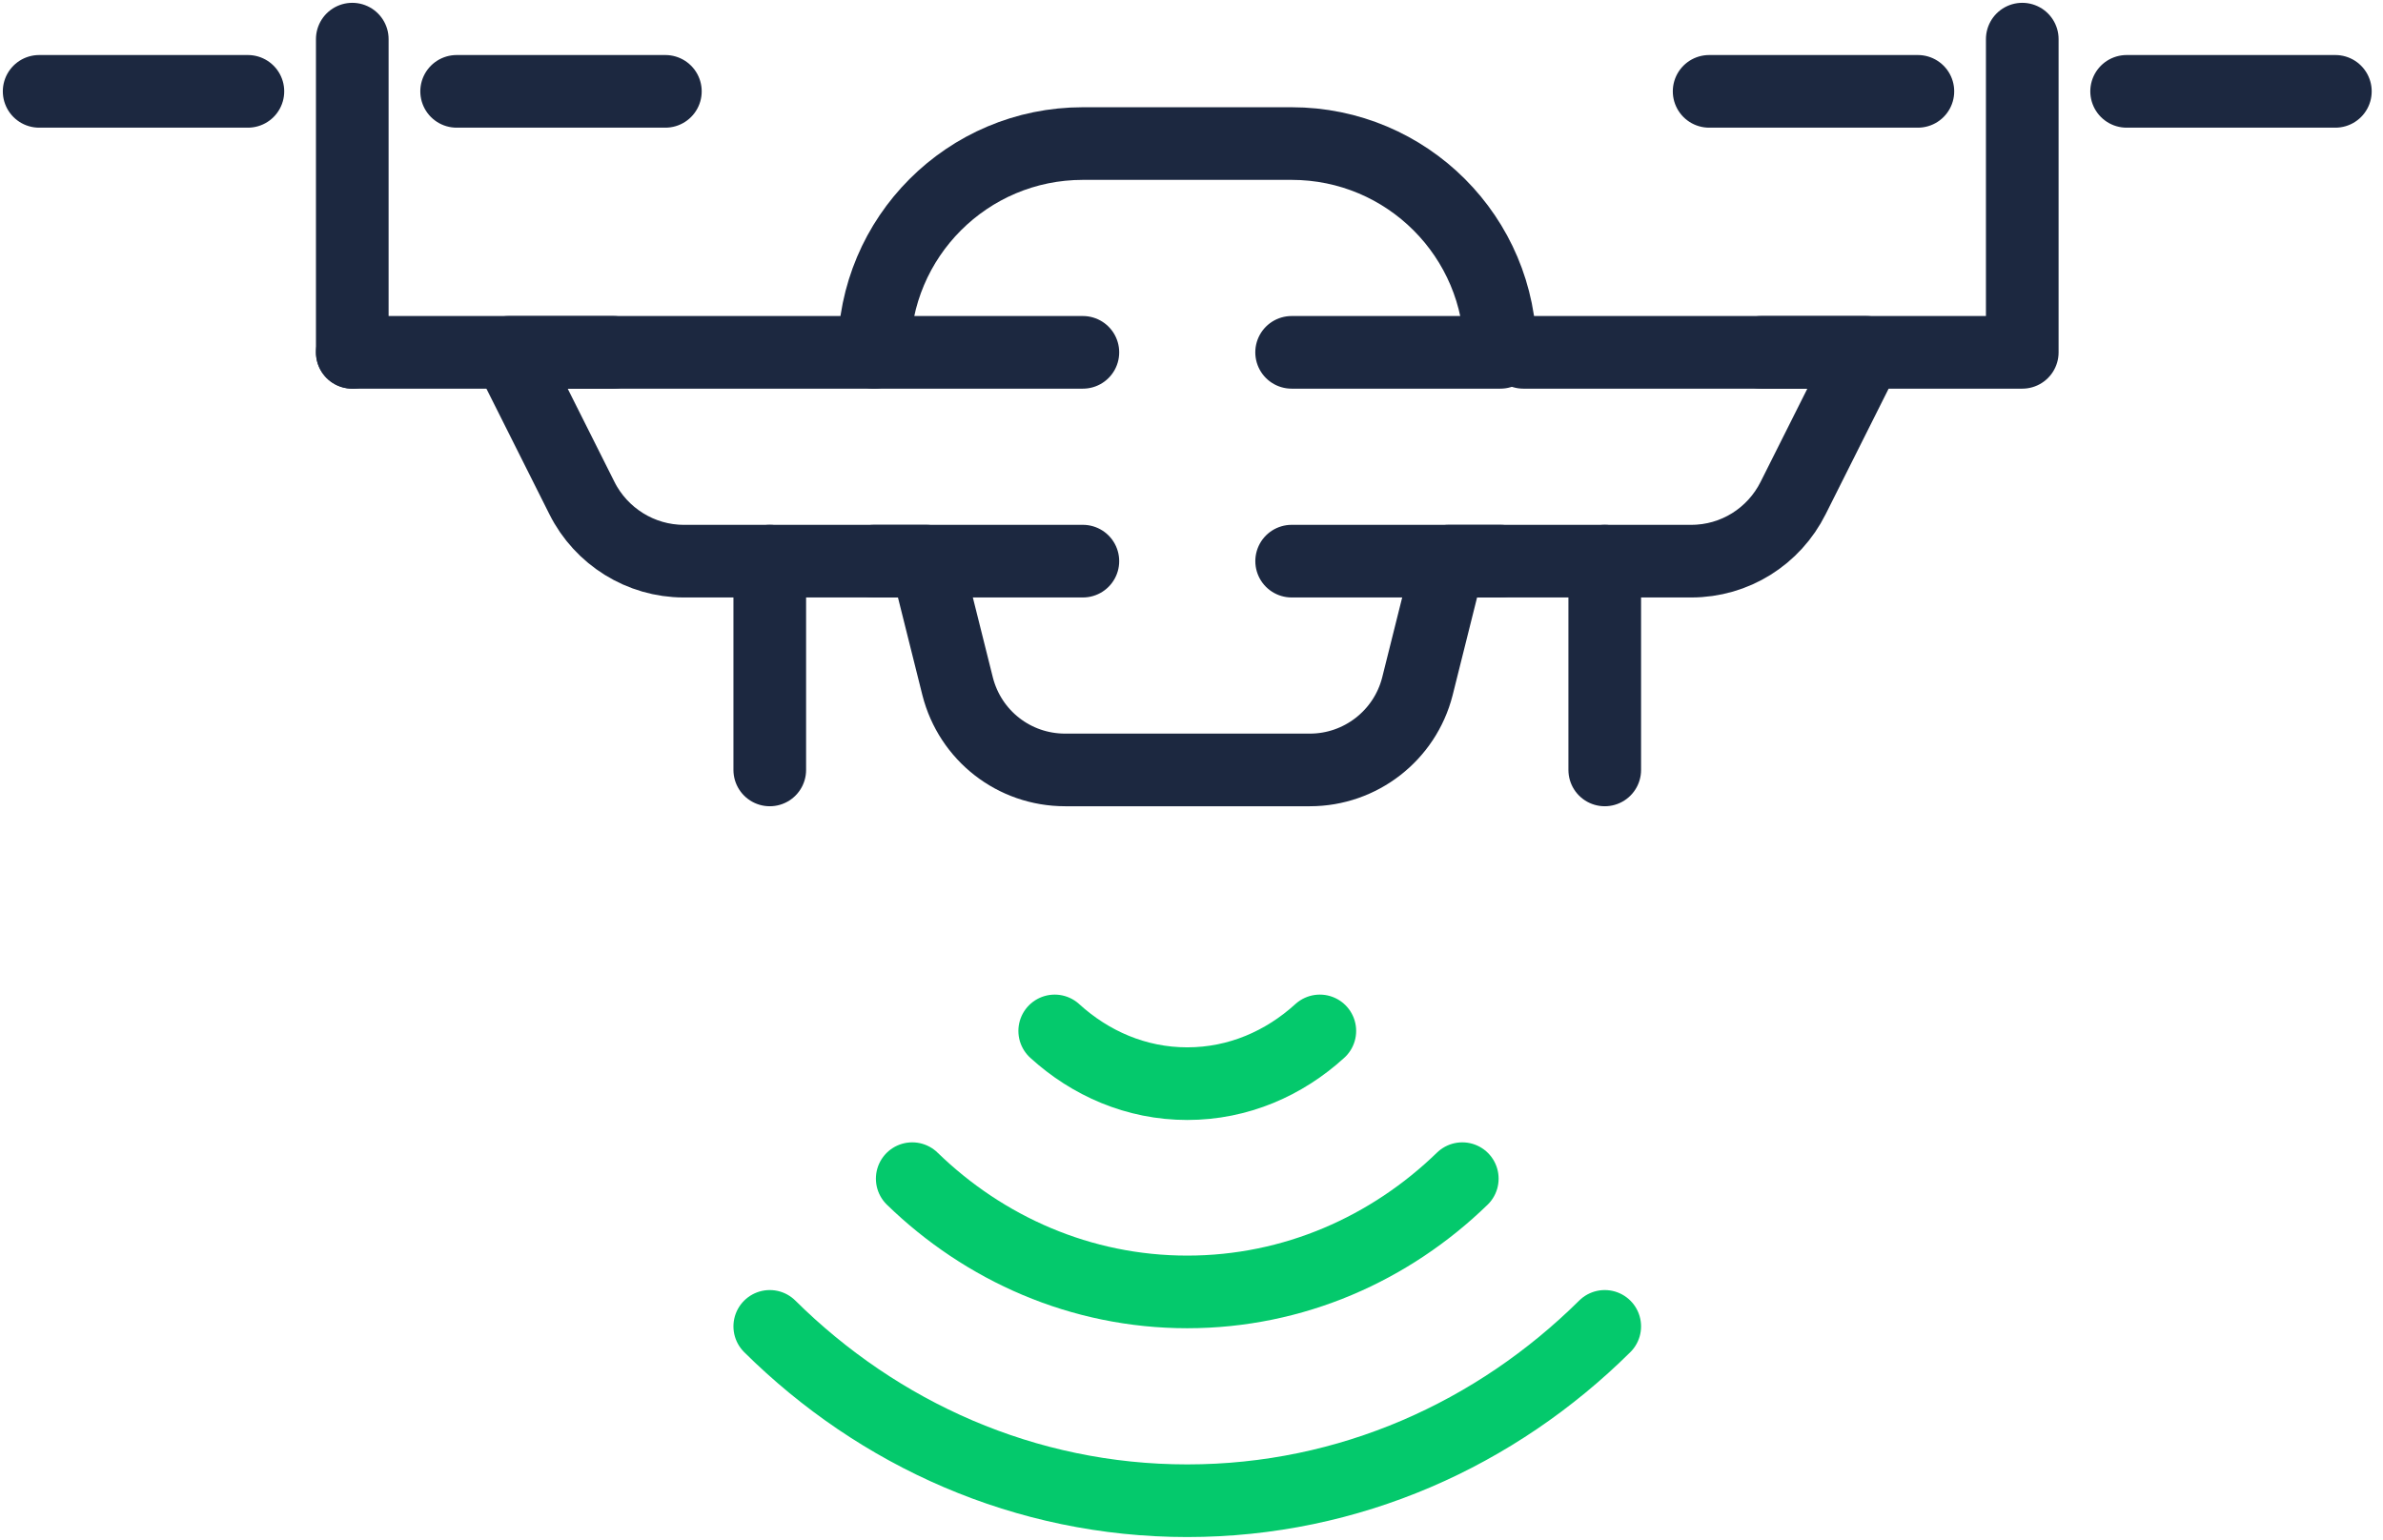 <svg width="82" height="53" viewBox="0 0 82 53" fill="none" xmlns="http://www.w3.org/2000/svg">
<g clip-path="url(#clip0_906_7933)">
<path d="M12.122 12.127H21.101" stroke="#1C2840" stroke-width="2.5" stroke-linecap="round" stroke-linejoin="round"/>
<path d="M12.122 1.347V12.127" stroke="#1C2840" stroke-width="2.5" stroke-linecap="round" stroke-linejoin="round"/>
<path d="M15.713 3.144H22.896" stroke="#1C2840" stroke-width="2.5" stroke-linecap="round" stroke-linejoin="round"/>
<path d="M1.347 3.144H8.53" stroke="#1C2840" stroke-width="2.5" stroke-linecap="round" stroke-linejoin="round"/>
<path d="M69.587 1.347V12.127H60.608" stroke="#1C2840" stroke-width="2.5" stroke-linecap="round" stroke-linejoin="round"/>
<path d="M65.995 3.144H58.812" stroke="#1C2840" stroke-width="2.5" stroke-linecap="round" stroke-linejoin="round"/>
<path d="M80.361 3.144H73.178" stroke="#1C2840" stroke-width="2.5" stroke-linecap="round" stroke-linejoin="round"/>
<path d="M30.079 12.127H17.509L20.023 17.14C20.687 18.469 22.052 19.314 23.525 19.314H31.875L32.953 23.625C33.384 25.314 34.892 26.5 36.652 26.5H45.074C46.816 26.5 48.343 25.314 48.773 23.625L49.851 19.314H58.201C59.692 19.314 61.039 18.469 61.703 17.14L64.217 12.127H52.419" stroke="#1C2840" stroke-width="2.5" stroke-linecap="round" stroke-linejoin="round"/>
<path d="M37.262 19.314H30.079" stroke="#1C2840" stroke-width="2.5" stroke-linecap="round" stroke-linejoin="round"/>
<path d="M51.629 19.314H44.446" stroke="#1C2840" stroke-width="2.5" stroke-linecap="round" stroke-linejoin="round"/>
<path d="M26.488 19.314V26.5" stroke="#1C2840" stroke-width="2.5" stroke-linecap="round" stroke-linejoin="round"/>
<path d="M55.22 19.314V26.5" stroke="#1C2840" stroke-width="2.5" stroke-linecap="round" stroke-linejoin="round"/>
<path d="M37.262 12.127H30.079C30.079 8.157 33.294 4.941 37.262 4.941H44.445C48.414 4.941 51.629 8.157 51.629 12.127H44.445" stroke="#1C2840" stroke-width="2.5" stroke-linecap="round" stroke-linejoin="round"/>
<path d="M45.416 35.483C44.194 36.597 42.614 37.298 40.854 37.298C39.094 37.298 37.514 36.597 36.293 35.483" stroke="#04C96C" stroke-width="2.5" stroke-linecap="round" stroke-linejoin="round"/>
<path d="M50.318 40.568C47.84 42.975 44.517 44.466 40.854 44.466C37.191 44.466 33.868 42.975 31.39 40.568" stroke="#04C96C" stroke-width="2.5" stroke-linecap="round" stroke-linejoin="round"/>
<path d="M55.22 45.652C51.485 49.353 46.439 51.653 40.854 51.653C35.269 51.653 30.223 49.353 26.488 45.652" stroke="#04C96C" stroke-width="2.5" stroke-linecap="round" stroke-linejoin="round"/>
</g>
<defs>
<clipPath id="clip0_906_7933">
<rect width="81.708" height="53" fill="white"/>
</clipPath>
</defs>
</svg>
